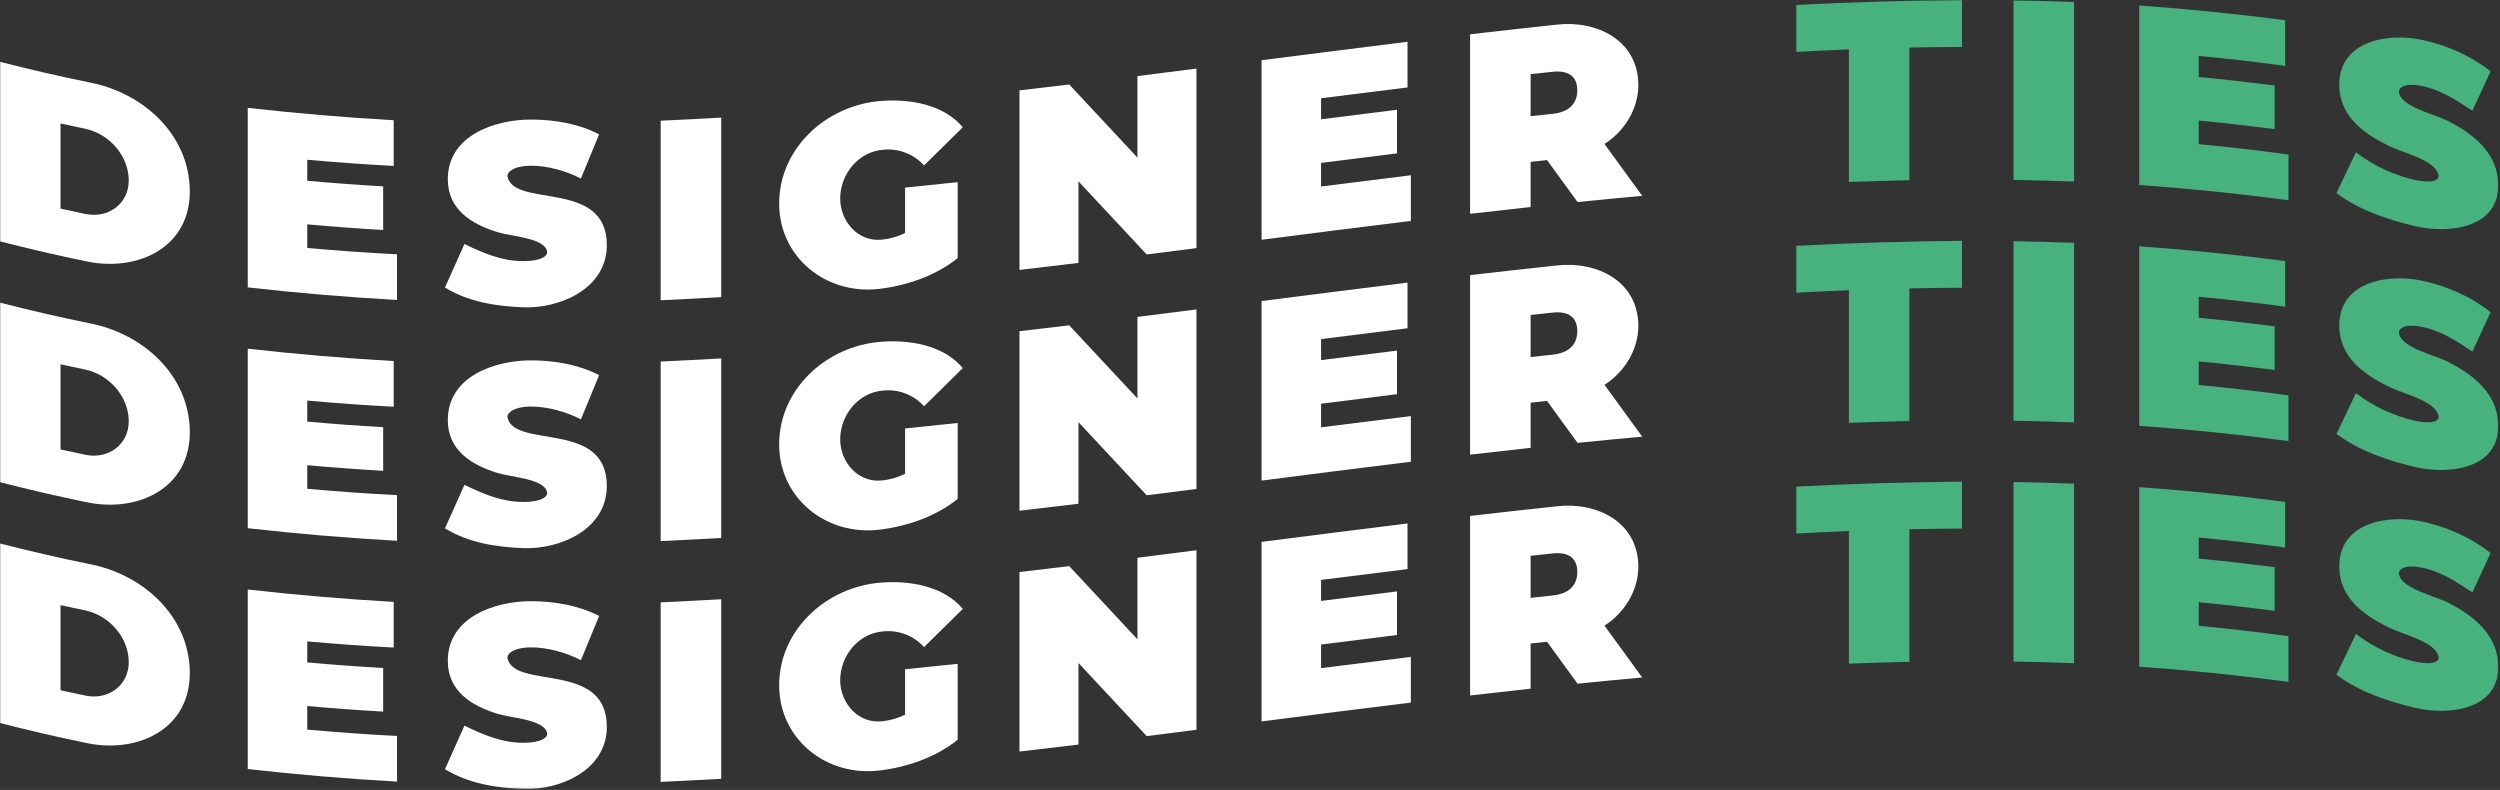 <?xml version="1.0" encoding="UTF-8"?>
<svg width="1364px" height="431px" viewBox="0 0 1364 431" version="1.1" xmlns="http://www.w3.org/2000/svg" xmlns:xlink="http://www.w3.org/1999/xlink">
    <rect x="0" y="0" width="1364" height="431" fill="#333333" stroke="none"/>
    <title>Group</title>
    <defs>
        <rect id="path-1" x="0" y="0" width="1363.062" height="430.489"></rect>
    </defs>
    <g id="Page-1" stroke="none" stroke-width="1" fill="none" fill-rule="evenodd">
        <g id="Group">
            <mask id="mask-2" fill="white">
                <use xlink:href="#path-1"></use>
            </mask>
            <g id="Rectangle"></g>
            <g mask="url(#mask-2)" fill-rule="nonzero">
                <path d="M0,33.731 C16,37.821 32.092,41.579 48.278,44.861 C77.465,50.261 103.015,72.796 103.554,103.583 C104.098,134.729 75.713,148.173 48.278,142.818 C32.092,139.536 16,135.778 0,131.688 L0,33.731 Z M46.879,116.782 C59.196,119.254 70.479,111.034 70.249,98.082 C70.016,84.971 59.8,73.234 46.879,70.323 C41.337,69.182 38.566,68.591 33.025,67.368 L33.025,113.827 C38.566,115.05 41.337,115.641 46.879,116.782" id="Shape" fill="#FFFFFF"></path>
                <path d="M216.616,138.748 L216.616,163.657 C189.384,162.148 162.236,159.861 135.172,156.798 L135.172,58.841 C161.677,61.852 188.172,64.08 214.797,65.607 L214.797,90.516 C199.058,89.716 183.335,88.562 167.638,87.156 L167.638,98.631 C181.427,99.881 195.234,100.896 209.059,101.677 L209.059,125.467 C195.237,124.682 181.43,123.666 167.638,122.42 L167.638,135.295 C183.938,136.754 200.269,137.937 216.616,138.748" id="Path" fill="#FFFFFF"></path>
                <path d="M242.778,156.893 C247.032,147.393 249.159,142.643 253.413,133.116 C263.738,138.181 273.999,142.529 285.739,142.474 C295.056,142.429 298.999,139.774 298.473,137.123 C297.014,129.768 279.203,129.067 271.395,126.651 C257.195,122.251 244.226,114.259 244.317,97.608 C244.446,73.863 270.057,65.148 289.937,65.228 C302.503,65.28 315.565,67.429 326.881,73.29 C322.906,82.957 320.919,87.79 316.945,97.429 C309.145,93.286 298.506,90.338 289.657,90.418 C280.079,90.505 276.332,94.018 276.923,96.535 C280.94,113.646 331.423,97.661 331.079,134.056 C330.855,157.677 305.279,168.439 285.459,167.662 C270.805,167.088 255.935,164.877 242.778,156.893" id="Path" fill="#FFFFFF"></path>
                <path d="M360.46,65.86 C371.474,65.353 382.482,64.786 393.485,64.16 L393.485,162.116 C382.478,162.742 371.47,163.309 360.46,163.816 L360.46,65.86" id="Path" fill="#FFFFFF"></path>
                <path d="M493.817,102.361 C503.383,101.414 512.945,100.424 522.504,99.389 L522.504,140.811 C510.614,150.444 494.764,155.824 479.823,157.597 C450.523,161.073 425.075,140.229 425.107,111.02 C425.14,80.96 450.707,57.43 480.523,55.095 C496.015,53.882 514.588,56.716 525.303,69.421 C518.271,76.379 511.227,83.326 504.172,90.261 C498.605,84.105 490.469,80.92 482.202,81.661 C468.277,82.577 458.44,95.097 458.413,108.328 C458.387,120.783 468.313,132.46 481.782,130.68 C485.97,130.205 490.042,129.003 493.817,127.128 L493.817,102.361 Z" id="Path" fill="#FFFFFF"></path>
                <path d="M652.78,37.422 L652.78,135.379 C641.921,136.768 636.491,137.46 625.632,138.828 C613.211,125.543 600.803,112.247 588.408,98.941 L588.408,143.441 C577.682,144.733 566.954,146.006 556.223,147.259 C556.223,114.607 556.223,81.955 556.223,49.302 C567.083,48.047 572.512,47.402 583.371,46.094 C595.767,59.409 608.175,72.713 620.595,86.006 L620.595,41.506 C631.325,40.154 642.054,38.793 652.781,37.422" id="Path" fill="#FFFFFF"></path>
                <path d="M769.76,95.621 L769.76,120.53 C742.601,123.869 715.453,127.298 688.316,130.815 L688.316,32.858 C714.849,29.45 741.391,26.096 767.941,22.796 L767.941,47.705 C752.215,49.628 736.495,51.594 720.781,53.605 L720.781,65.083 C734.586,63.331 748.393,61.598 762.203,59.883 L762.203,83.673 C748.393,85.384 734.586,87.117 720.781,88.873 L720.781,101.747 C737.103,99.669 753.429,97.627 769.76,95.621" id="Path" fill="#FFFFFF"></path>
                <path d="M844.061,87.344 C840.479,87.726 838.687,87.92 835.105,88.31 L835.105,112.939 C824.093,114.155 813.084,115.398 802.079,116.669 L802.079,18.712 C817.79,16.885 833.51,15.137 849.239,13.468 C871.072,10.9 893.56,21.846 893.879,46.016 C894.052,59.09 886.421,71.584 875.407,78.544 C882.274,87.97 889.131,97.401 895.978,106.838 C884.217,107.905 872.462,109.038 860.713,110.238 C855.171,102.601 849.62,94.969 844.061,87.344 M847.14,39.158 C842.326,39.668 839.919,39.926 835.105,40.451 L835.105,63.4 C839.919,62.875 842.326,62.616 847.14,62.107 C856.24,61.144 860.574,56.373 860.574,49.236 C860.574,42.099 856.236,38.194 847.14,39.157" id="Shape" fill="#FFFFFF"></path>
                <path d="M1008.756,26.957 C999.191,27.329 989.628,27.781 980.069,28.312 L980.069,2.7 C1010.194,1.152 1040.327,0.252 1070.469,0 L1070.469,25.609 C1060.908,25.629 1051.345,25.744 1041.781,25.953 L1041.781,98.3 C1030.768,98.567 1019.759,98.9 1008.756,99.3 L1008.756,26.957 Z" id="Path" fill="#47B27D"></path>
                <path d="M1098.591,0.179 C1109.607,0.398 1120.615,0.702 1131.616,1.091 L1131.616,99.048 C1120.605,98.658 1109.597,98.354 1098.591,98.136 L1098.591,0.179 Z" id="Path" fill="#47B27D"></path>
                <path d="M1248.6,84.339 L1248.6,109.248 C1221.518,105.643 1194.37,102.874 1167.156,100.942 L1167.156,2.986 C1193.803,4.917 1220.289,7.575 1246.781,11.041 L1246.781,35.95 C1231.106,33.784 1215.373,32.018 1199.622,30.514 L1199.622,41.989 C1213.46,43.294 1227.254,44.914 1241.043,46.655 L1241.043,70.445 C1227.254,68.704 1213.46,67.084 1199.622,65.779 L1199.622,78.653 C1215.982,80.216 1232.322,82.061 1248.6,84.339" id="Path" fill="#47B27D"></path>
                <path d="M1274.76,105.362 C1279.014,96.431 1281.141,91.976 1285.395,83.09 C1294.954,90.403 1305.981,95.562 1317.721,98.214 C1327.027,100.206 1330.945,98.343 1330.455,95.626 C1328.966,87.36 1311.695,83.701 1303.377,79.617 C1289.504,72.807 1276.316,63.334 1276.299,46.282 C1276.274,22.058 1303.176,17.706 1321.919,21.849 C1335.169,24.778 1348.165,30.395 1358.863,38.96 C1354.888,47.528 1352.901,51.823 1348.927,60.435 C1340.398,54.761 1331.827,49.083 1321.639,46.979 C1312.022,44.993 1308.419,47.802 1308.905,50.525 C1310.314,58.425 1328.112,62.169 1335.983,66.184 C1349.915,73.292 1362.983,83.922 1363.061,100.903 C1363.173,125.113 1334.986,127.591 1317.441,123.345 C1302.451,119.717 1287.558,114.824 1274.76,105.362" id="Path" fill="#47B27D"></path>
                <path d="M0,165.125 C16,169.215 32.092,172.973 48.278,176.255 C77.465,181.655 103.015,204.189 103.554,234.976 C104.098,266.122 75.712,279.566 48.278,274.211 C32.092,270.929 16,267.171 0,263.081 L0,165.125 Z M46.879,248.175 C59.196,250.647 70.479,242.427 70.249,229.475 C70.016,216.364 59.798,204.628 46.879,201.717 C41.337,200.575 38.566,199.984 33.025,198.761 L33.025,245.219 C38.566,246.443 41.337,247.033 46.879,248.175" id="Shape" fill="#FFFFFF"></path>
                <path d="M216.616,270.141 L216.616,295.05 C189.384,293.541 162.236,291.254 135.172,288.19 L135.172,190.235 C161.677,193.245 188.172,195.473 214.797,197 L214.797,221.909 C199.058,221.109 183.335,219.955 167.638,218.549 L167.638,230.024 C181.427,231.274 195.234,232.289 209.059,233.07 L209.059,256.86 C195.237,256.076 181.43,255.061 167.638,253.814 L167.638,266.687 C183.938,268.147 200.269,269.33 216.616,270.141" id="Path" fill="#FFFFFF"></path>
                <path d="M242.778,288.286 C247.032,278.792 249.159,274.036 253.413,264.509 C263.738,269.574 273.999,273.922 285.739,273.867 C295.056,273.823 298.999,271.167 298.473,268.516 C297.014,261.161 279.203,260.46 271.395,258.044 C257.195,253.644 244.226,245.652 244.317,229.001 C244.446,205.256 270.057,196.541 289.937,196.621 C302.503,196.673 315.565,198.822 326.881,204.683 C322.906,214.351 320.919,219.183 316.945,228.822 C309.145,224.679 298.506,221.731 289.657,221.812 C280.079,221.898 276.332,225.412 276.923,227.929 C280.94,245.039 331.423,229.054 331.079,265.45 C330.855,289.07 305.279,299.832 285.459,299.056 C270.805,298.481 255.935,296.269 242.778,288.286" id="Path" fill="#FFFFFF"></path>
                <path d="M360.46,197.254 C371.474,196.747 382.482,196.18 393.485,195.554 L393.485,293.51 C382.477,294.136 371.469,294.703 360.46,295.21 L360.46,197.254 Z" id="Path" fill="#FFFFFF"></path>
                <path d="M493.817,233.755 C503.383,232.808 512.945,231.817 522.504,230.783 L522.504,272.2 C510.614,281.833 494.764,287.213 479.823,288.986 C450.523,292.462 425.075,271.618 425.107,242.409 C425.14,212.348 450.707,188.819 480.523,186.484 C496.015,185.271 514.588,188.105 525.303,200.81 C518.271,207.768 511.227,214.715 504.172,221.65 C498.605,215.494 490.469,212.309 482.202,213.05 C468.277,213.966 458.44,226.486 458.413,239.717 C458.387,252.172 468.313,263.848 481.782,262.069 C485.97,261.594 490.042,260.392 493.817,258.518 L493.817,233.755 Z" id="Path" fill="#FFFFFF"></path>
                <path d="M652.78,168.816 L652.78,266.773 C641.921,268.162 636.491,268.854 625.632,270.222 C613.211,256.937 600.803,243.642 588.408,230.335 L588.408,274.835 C577.682,276.127 566.954,277.4 556.223,278.653 L556.223,180.7 C567.082,179.445 572.511,178.8 583.37,177.492 C595.766,190.807 608.174,204.111 620.594,217.404 L620.594,172.9 C631.324,171.548 642.053,170.187 652.78,168.816" id="Path" fill="#FFFFFF"></path>
                <path d="M769.76,227.015 L769.76,251.924 C742.601,255.263 715.453,258.692 688.316,262.209 L688.316,164.252 C714.849,160.844 741.391,157.49 767.941,154.19 L767.941,179.1 C752.215,181.023 736.495,182.99 720.781,185 L720.781,196.475 C734.586,194.723 748.393,192.99 762.203,191.275 L762.203,215.065 C748.393,216.777 734.586,218.51 720.781,220.265 L720.781,233.139 C737.103,231.061 753.429,229.019 769.76,227.013" id="Path" fill="#FFFFFF"></path>
                <path d="M844.061,218.738 C840.479,219.12 838.687,219.314 835.105,219.704 L835.105,244.333 C824.093,245.549 813.084,246.792 802.079,248.063 L802.079,150.106 C817.79,148.279 833.51,146.531 849.239,144.862 C871.072,142.294 893.56,153.24 893.88,177.41 C894.053,190.484 886.421,202.978 875.407,209.938 C882.274,219.364 889.131,228.795 895.978,238.232 C884.217,239.299 872.462,240.432 860.713,241.632 C855.17,233.997 849.619,226.367 844.061,218.741 M847.14,170.555 C842.326,171.065 839.919,171.323 835.105,171.848 L835.105,194.798 C839.919,194.273 842.326,194.015 847.14,193.505 C856.24,192.542 860.574,187.771 860.574,180.634 C860.574,173.497 856.236,169.592 847.14,170.555" id="Shape" fill="#FFFFFF"></path>
                <path d="M1008.756,158.351 C999.192,158.723 989.63,159.175 980.069,159.706 L980.069,134.1 C1010.194,132.553 1040.327,131.653 1070.469,131.4 L1070.469,157 C1060.908,157.019 1051.345,157.133 1041.781,157.344 L1041.781,229.7 C1030.768,229.967 1019.759,230.3 1008.756,230.7 L1008.756,158.351 Z" id="Path" fill="#47B27D"></path>
                <path d="M1098.591,131.573 C1109.607,131.792 1120.615,132.096 1131.616,132.485 L1131.616,230.441 C1120.605,230.052 1109.597,229.748 1098.591,229.529 L1098.591,131.573 Z" id="Path" fill="#47B27D"></path>
                <path d="M1248.6,215.732 L1248.6,240.641 C1221.518,237.036 1194.37,234.267 1167.156,232.335 L1167.156,134.379 C1193.803,136.311 1220.289,138.968 1246.781,142.434 L1246.781,167.343 C1231.106,165.177 1215.373,163.412 1199.622,161.907 L1199.622,173.382 C1213.46,174.682 1227.254,176.307 1241.043,178.048 L1241.043,201.838 C1227.254,200.097 1213.46,198.477 1199.622,197.172 L1199.622,210.046 C1215.982,211.609 1232.322,213.454 1248.6,215.732" id="Path" fill="#47B27D"></path>
                <path d="M1274.76,236.755 C1279.014,227.824 1281.141,223.369 1285.395,214.483 C1294.954,221.796 1305.981,226.955 1317.721,229.607 C1327.027,231.599 1330.945,229.736 1330.455,227.02 C1328.966,218.753 1311.695,215.094 1303.377,211.011 C1289.504,204.2 1276.316,194.727 1276.299,177.676 C1276.274,153.451 1303.176,149.1 1321.919,153.243 C1335.169,156.171 1348.165,161.788 1358.863,170.353 C1354.888,178.921 1352.901,183.216 1348.927,191.828 C1340.398,186.155 1331.827,180.477 1321.639,178.372 C1312.022,176.387 1308.419,179.195 1308.905,181.919 C1310.314,189.819 1328.112,193.562 1335.983,197.578 C1349.915,204.685 1362.983,215.315 1363.061,232.296 C1363.173,256.506 1334.985,258.984 1317.441,254.738 C1302.451,251.11 1287.558,246.217 1274.76,236.755" id="Path" fill="#47B27D"></path>
                <path d="M0,296.52 C16,300.61 32.092,304.368 48.278,307.65 C77.465,313.05 103.015,335.584 103.554,366.371 C104.098,397.517 75.713,410.962 48.278,405.606 C32.092,402.324 16,398.567 0,394.476 L0,296.52 Z M46.879,379.57 C59.196,382.042 70.479,373.822 70.249,360.87 C70.016,347.759 59.798,336.023 46.879,333.112 C41.337,331.97 38.566,331.379 33.025,330.156 L33.025,376.615 C38.566,377.838 41.337,378.429 46.879,379.57" id="Shape" fill="#FFFFFF"></path>
                <path d="M216.616,401.535 L216.616,426.444 C189.384,424.935 162.236,422.648 135.172,419.585 L135.172,321.629 C161.677,324.639 188.172,326.867 214.797,328.394 L214.797,353.3 C199.058,352.5 183.335,351.346 167.638,349.94 L167.638,361.415 C181.427,362.665 195.234,363.68 209.059,364.461 L209.059,388.251 C195.237,387.467 181.43,386.452 167.638,385.205 L167.638,398.078 C183.938,399.538 200.269,400.721 216.616,401.532" id="Path" fill="#FFFFFF"></path>
                <path d="M242.778,419.68 C247.032,410.186 249.159,405.43 253.413,395.903 C263.738,400.968 273.999,405.316 285.739,405.261 C295.056,405.217 298.999,402.561 298.473,399.91 C297.014,392.555 279.203,391.854 271.395,389.438 C257.195,385.038 244.226,377.046 244.317,360.394 C244.446,336.649 270.058,327.935 289.937,328.015 C302.503,328.067 315.565,330.216 326.881,336.078 C322.906,345.745 320.919,350.573 316.945,360.216 C309.145,356.074 298.506,353.126 289.657,353.206 C280.08,353.292 276.332,356.806 276.923,359.323 C280.94,376.433 331.423,360.449 331.079,396.844 C330.855,420.464 305.279,431.226 285.459,430.45 C270.805,429.875 255.935,427.663 242.778,419.68" id="Path" fill="#FFFFFF"></path>
                <path d="M360.46,328.648 C371.474,328.141 382.482,327.574 393.485,326.948 L393.485,424.9 C382.477,425.526 371.469,426.093 360.46,426.6 L360.46,328.648" id="Path" fill="#FFFFFF"></path>
                <path d="M493.817,365.15 C503.383,364.203 512.945,363.213 522.504,362.178 L522.504,403.6 C510.614,413.233 494.764,418.612 479.823,420.385 C450.523,423.861 425.075,403.018 425.107,373.808 C425.14,343.748 450.707,320.219 480.523,317.884 C496.015,316.671 514.588,319.505 525.303,332.21 C518.271,339.168 511.227,346.115 504.172,353.05 C498.605,346.894 490.469,343.709 482.202,344.45 C468.277,345.366 458.44,357.886 458.413,371.116 C458.387,383.572 468.313,395.248 481.782,393.469 C485.97,392.994 490.042,391.792 493.817,389.917 L493.817,365.15 Z" id="Path" fill="#FFFFFF"></path>
                <path d="M652.78,300.211 L652.78,398.167 C641.921,399.557 636.491,400.249 625.632,401.617 C613.211,388.331 600.803,375.035 588.408,361.73 L588.408,406.23 C577.682,407.522 566.953,408.795 556.222,410.048 C556.222,377.396 556.222,344.744 556.222,312.091 C567.081,310.836 572.51,310.191 583.369,308.883 C595.765,322.199 608.173,335.503 620.593,348.795 L620.593,304.295 C631.323,302.943 642.052,301.582 652.779,300.211" id="Path" fill="#FFFFFF"></path>
                <path d="M769.76,358.41 L769.76,383.319 C742.601,386.658 715.453,390.086 688.316,393.604 L688.316,295.648 C714.849,292.239 741.391,288.885 767.941,285.585 L767.941,310.494 C752.215,312.417 736.495,314.384 720.781,316.394 L720.781,327.868 C734.586,326.116 748.393,324.383 762.203,322.668 L762.203,346.458 C748.393,348.169 734.586,349.902 720.781,351.658 L720.781,364.532 C737.103,362.455 753.429,360.413 769.76,358.406" id="Path" fill="#FFFFFF"></path>
                <path d="M844.061,350.132 C840.478,350.514 838.687,350.707 835.105,351.098 L835.105,375.727 C824.093,376.943 813.084,378.186 802.079,379.456 L802.079,281.5 C817.79,279.673 833.51,277.925 849.239,276.256 C871.072,273.687 893.56,284.634 893.879,308.804 C894.052,321.878 886.421,334.372 875.407,341.332 C882.274,350.758 889.131,360.189 895.978,369.625 C884.216,370.692 872.461,371.825 860.713,373.025 C855.169,365.39 849.618,357.759 844.061,350.134 M847.14,301.948 C842.326,302.458 839.919,302.716 835.105,303.241 L835.105,326.191 C839.919,325.666 842.326,325.407 847.14,324.898 C856.24,323.935 860.574,319.164 860.574,312.027 C860.574,304.89 856.236,300.985 847.14,301.948" id="Shape" fill="#FFFFFF"></path>
                <path d="M1008.756,289.746 C999.191,290.118 989.628,290.57 980.069,291.101 L980.069,265.492 C1010.194,263.944 1040.327,263.044 1070.469,262.792 L1070.469,288.4 C1060.908,288.42 1051.345,288.535 1041.781,288.744 L1041.781,361.09 C1030.768,361.357 1019.759,361.69 1008.756,362.09 L1008.756,289.746 Z" id="Path" fill="#47B27D"></path>
                <path d="M1098.591,262.967 C1109.607,263.186 1120.615,263.49 1131.616,263.879 L1131.616,361.836 C1120.605,361.446 1109.597,361.142 1098.591,360.924 L1098.591,262.967 Z" id="Path" fill="#47B27D"></path>
                <path d="M1248.6,347.126 L1248.6,372.035 C1221.518,368.43 1194.37,365.663 1167.156,363.735 L1167.156,265.773 C1193.803,267.705 1220.289,270.362 1246.781,273.828 L1246.781,298.737 C1231.106,296.571 1215.373,294.805 1199.622,293.301 L1199.622,304.776 C1213.46,306.076 1227.254,307.701 1241.043,309.442 L1241.043,333.232 C1227.254,331.491 1213.46,329.871 1199.622,328.566 L1199.622,341.44 C1215.982,343.003 1232.322,344.848 1248.6,347.126" id="Path" fill="#47B27D"></path>
                <path d="M1274.76,368.149 C1279.014,359.218 1281.141,354.763 1285.395,345.877 C1294.954,353.19 1305.981,358.348 1317.721,361 C1327.027,362.992 1330.945,361.129 1330.455,358.412 C1328.966,350.146 1311.695,346.487 1303.377,342.403 C1289.504,335.593 1276.316,326.119 1276.299,309.068 C1276.274,284.844 1303.177,280.493 1321.919,284.635 C1335.168,287.564 1348.165,293.181 1358.863,301.746 C1354.888,310.314 1352.901,314.609 1348.927,323.221 C1340.398,317.547 1331.827,311.869 1321.639,309.765 C1312.022,307.779 1308.419,310.587 1308.905,313.311 C1310.314,321.211 1328.112,324.955 1335.983,328.97 C1349.915,336.078 1362.983,346.708 1363.061,363.689 C1363.173,387.899 1334.986,390.377 1317.441,386.131 C1302.451,382.503 1287.558,377.61 1274.76,368.148" id="Path" fill="#47B27D"></path>
            </g>
        </g>
    </g>
</svg>